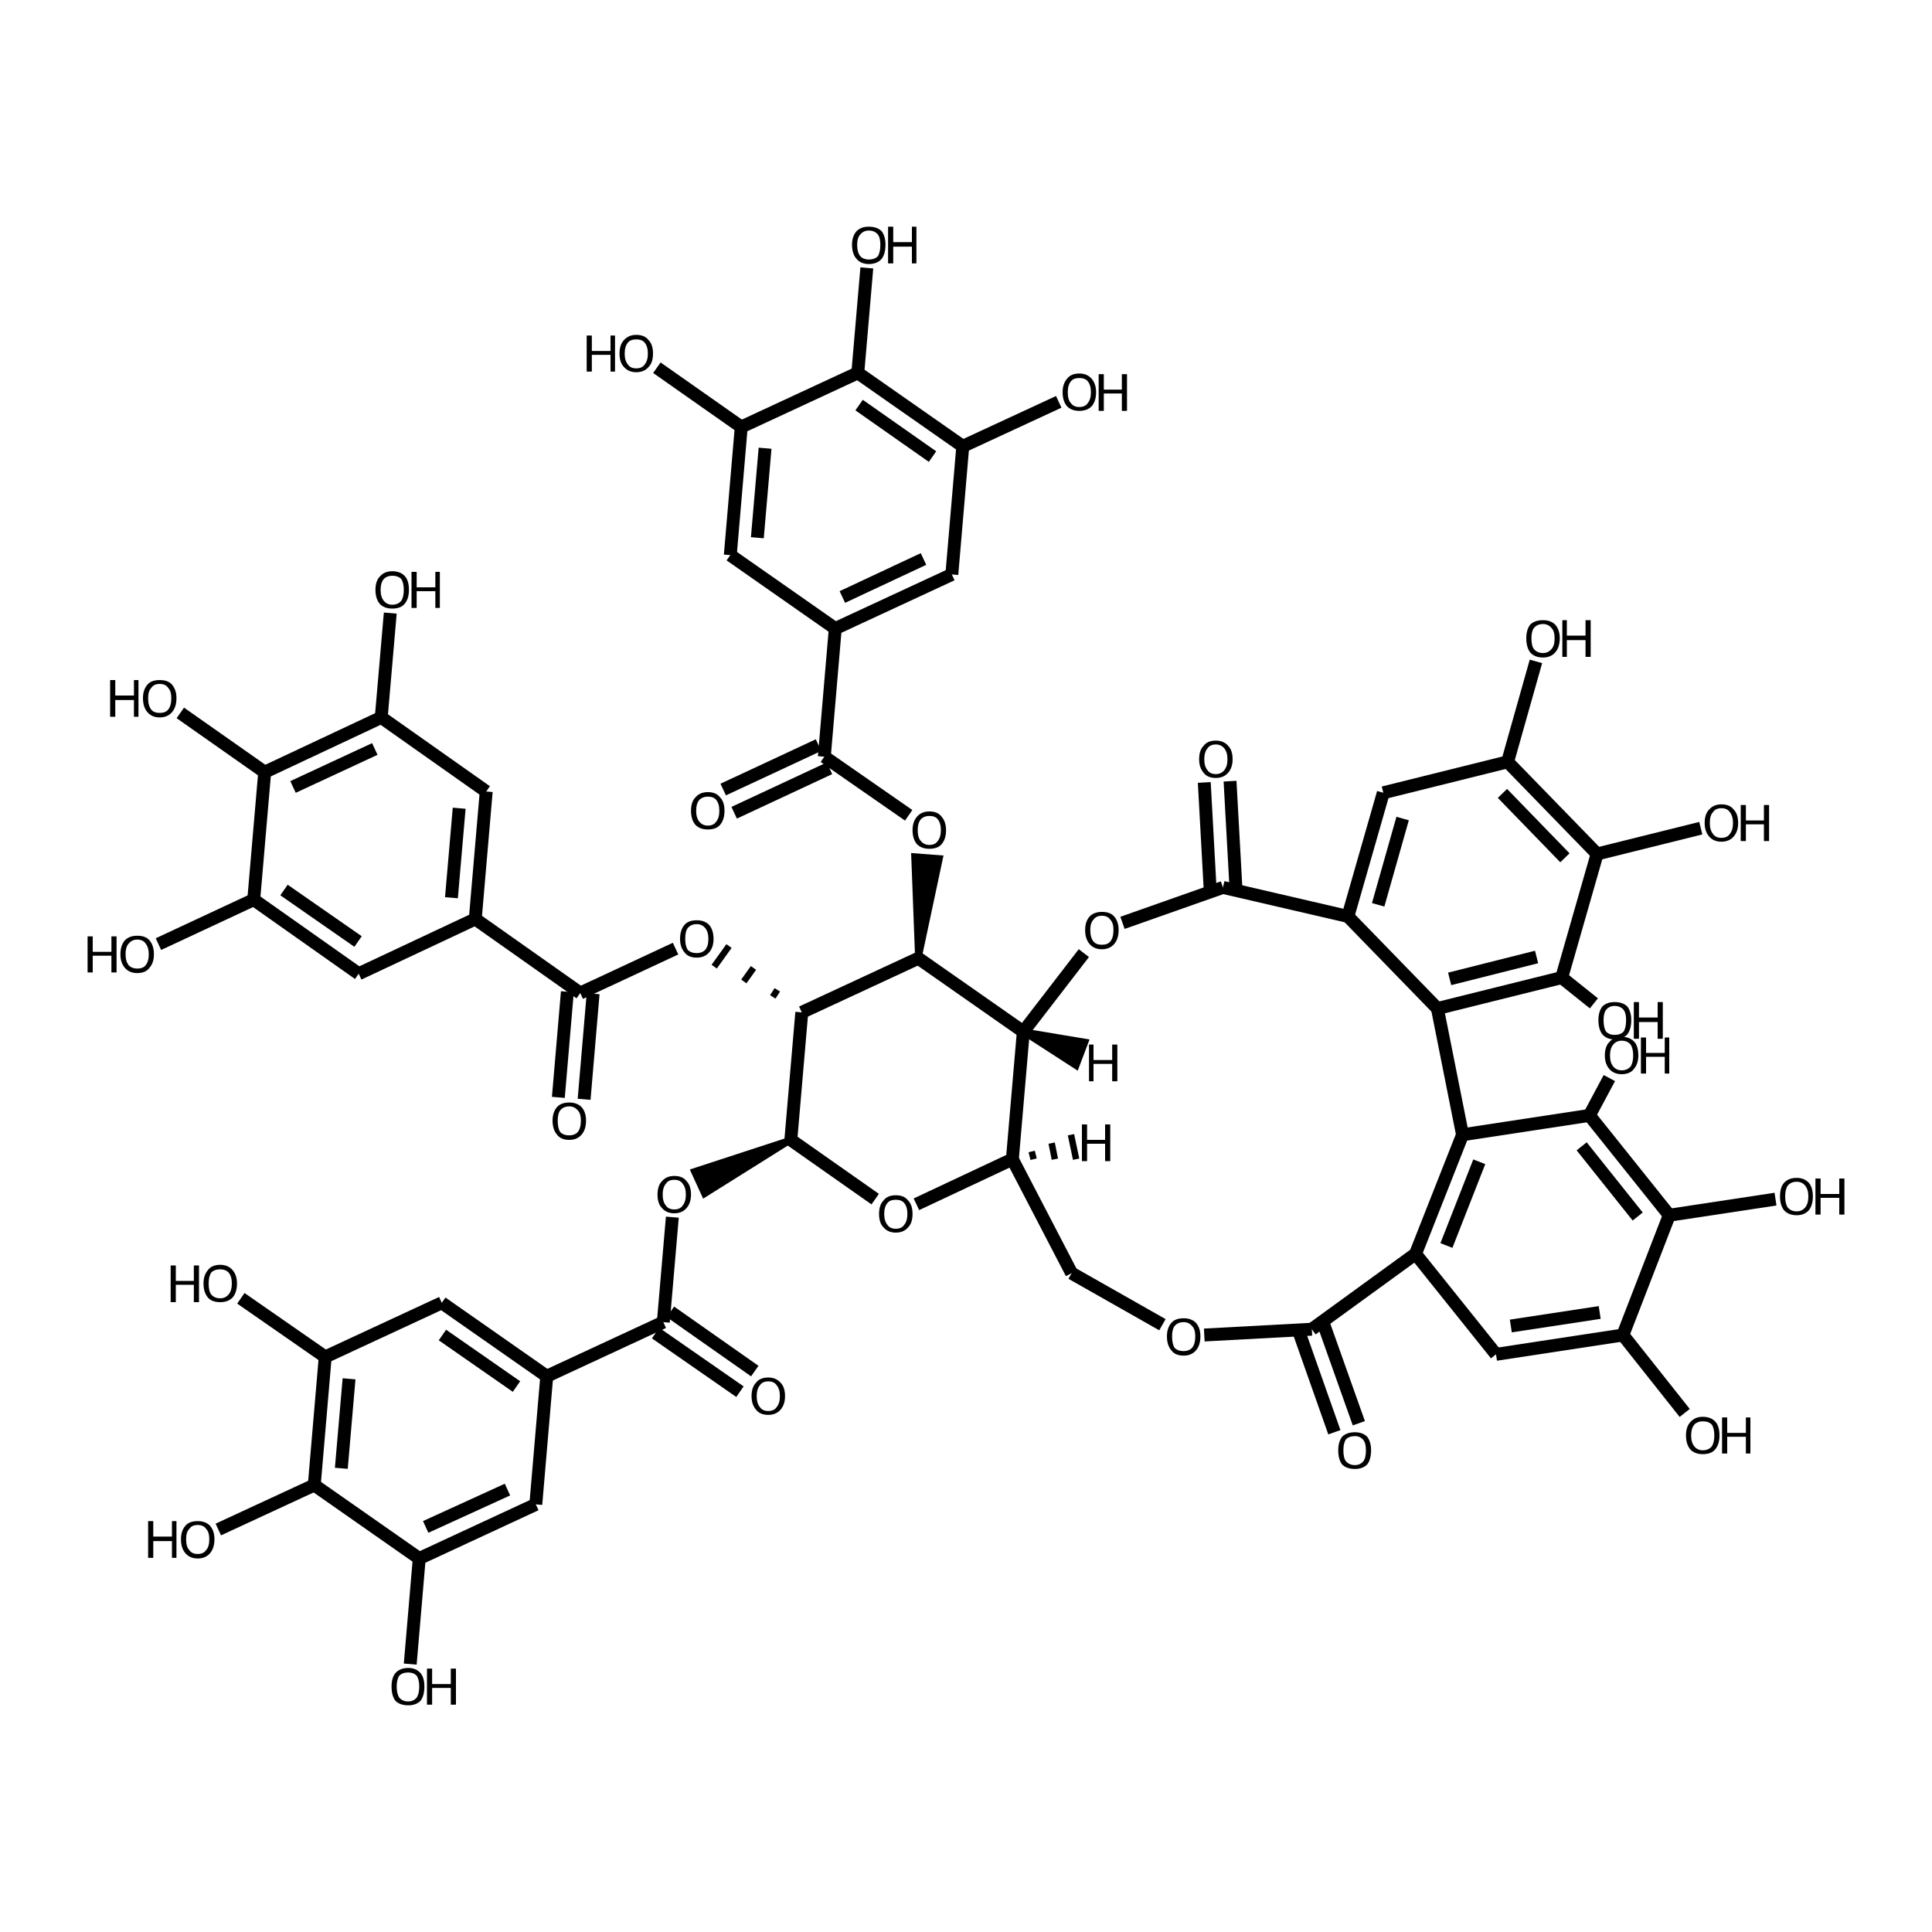 <?xml version='1.0' encoding='iso-8859-1'?>
<svg version='1.1' baseProfile='full'
              xmlns='http://www.w3.org/2000/svg'
                      xmlns:rdkit='http://www.rdkit.org/xml'
                      xmlns:xlink='http://www.w3.org/1999/xlink'
                  xml:space='preserve'
width='300px' height='300px' viewBox='0 0 300 300'>
<!-- END OF HEADER -->
<path class='bond-0 atom-0 atom-1' d='M 112.3,122.6 L 127.1,115.7' style='fill:none;fill-rule:evenodd;stroke:#000000;stroke-width:2.0px;stroke-linecap:butt;stroke-linejoin:miter;stroke-opacity:1' />
<path class='bond-0 atom-0 atom-1' d='M 114.0,126.2 L 128.8,119.3' style='fill:none;fill-rule:evenodd;stroke:#000000;stroke-width:2.0px;stroke-linecap:butt;stroke-linejoin:miter;stroke-opacity:1' />
<path class='bond-1 atom-1 atom-2' d='M 128.0,117.5 L 129.7,97.6' style='fill:none;fill-rule:evenodd;stroke:#000000;stroke-width:2.0px;stroke-linecap:butt;stroke-linejoin:miter;stroke-opacity:1' />
<path class='bond-2 atom-2 atom-3' d='M 129.7,97.6 L 147.8,89.2' style='fill:none;fill-rule:evenodd;stroke:#000000;stroke-width:2.0px;stroke-linecap:butt;stroke-linejoin:miter;stroke-opacity:1' />
<path class='bond-2 atom-2 atom-3' d='M 130.8,92.7 L 143.4,86.8' style='fill:none;fill-rule:evenodd;stroke:#000000;stroke-width:2.0px;stroke-linecap:butt;stroke-linejoin:miter;stroke-opacity:1' />
<path class='bond-3 atom-3 atom-4' d='M 147.8,89.2 L 149.5,69.3' style='fill:none;fill-rule:evenodd;stroke:#000000;stroke-width:2.0px;stroke-linecap:butt;stroke-linejoin:miter;stroke-opacity:1' />
<path class='bond-4 atom-4 atom-5' d='M 149.5,69.3 L 164.4,62.4' style='fill:none;fill-rule:evenodd;stroke:#000000;stroke-width:2.0px;stroke-linecap:butt;stroke-linejoin:miter;stroke-opacity:1' />
<path class='bond-5 atom-4 atom-6' d='M 149.5,69.3 L 133.2,57.9' style='fill:none;fill-rule:evenodd;stroke:#000000;stroke-width:2.0px;stroke-linecap:butt;stroke-linejoin:miter;stroke-opacity:1' />
<path class='bond-5 atom-4 atom-6' d='M 144.8,70.9 L 133.4,62.9' style='fill:none;fill-rule:evenodd;stroke:#000000;stroke-width:2.0px;stroke-linecap:butt;stroke-linejoin:miter;stroke-opacity:1' />
<path class='bond-6 atom-6 atom-7' d='M 133.2,57.9 L 115.1,66.3' style='fill:none;fill-rule:evenodd;stroke:#000000;stroke-width:2.0px;stroke-linecap:butt;stroke-linejoin:miter;stroke-opacity:1' />
<path class='bond-7 atom-7 atom-8' d='M 115.1,66.3 L 113.4,86.2' style='fill:none;fill-rule:evenodd;stroke:#000000;stroke-width:2.0px;stroke-linecap:butt;stroke-linejoin:miter;stroke-opacity:1' />
<path class='bond-7 atom-7 atom-8' d='M 118.8,69.6 L 117.6,83.5' style='fill:none;fill-rule:evenodd;stroke:#000000;stroke-width:2.0px;stroke-linecap:butt;stroke-linejoin:miter;stroke-opacity:1' />
<path class='bond-8 atom-7 atom-9' d='M 115.1,66.3 L 102.0,57.1' style='fill:none;fill-rule:evenodd;stroke:#000000;stroke-width:2.0px;stroke-linecap:butt;stroke-linejoin:miter;stroke-opacity:1' />
<path class='bond-9 atom-6 atom-10' d='M 133.2,57.9 L 134.6,41.6' style='fill:none;fill-rule:evenodd;stroke:#000000;stroke-width:2.0px;stroke-linecap:butt;stroke-linejoin:miter;stroke-opacity:1' />
<path class='bond-10 atom-1 atom-11' d='M 128.0,117.5 L 141.1,126.6' style='fill:none;fill-rule:evenodd;stroke:#000000;stroke-width:2.0px;stroke-linecap:butt;stroke-linejoin:miter;stroke-opacity:1' />
<path class='bond-11 atom-12 atom-11' d='M 142.6,148.8 L 142.0,133.0 L 145.9,133.3 Z' style='fill:#000000;fill-rule:evenodd;fill-opacity:1;stroke:#000000;stroke-width:1.0px;stroke-linecap:butt;stroke-linejoin:miter;stroke-opacity:1;' />
<path class='bond-12 atom-12 atom-13' d='M 142.6,148.8 L 124.5,157.2' style='fill:none;fill-rule:evenodd;stroke:#000000;stroke-width:2.0px;stroke-linecap:butt;stroke-linejoin:miter;stroke-opacity:1' />
<path class='bond-13 atom-13 atom-14' d='M 120.7,153.7 L 120.0,154.8' style='fill:none;fill-rule:evenodd;stroke:#000000;stroke-width:1.0px;stroke-linecap:butt;stroke-linejoin:miter;stroke-opacity:1' />
<path class='bond-13 atom-13 atom-14' d='M 117.0,150.3 L 115.5,152.4' style='fill:none;fill-rule:evenodd;stroke:#000000;stroke-width:1.0px;stroke-linecap:butt;stroke-linejoin:miter;stroke-opacity:1' />
<path class='bond-13 atom-13 atom-14' d='M 113.2,146.9 L 110.9,150.1' style='fill:none;fill-rule:evenodd;stroke:#000000;stroke-width:1.0px;stroke-linecap:butt;stroke-linejoin:miter;stroke-opacity:1' />
<path class='bond-14 atom-14 atom-15' d='M 104.9,147.3 L 90.1,154.2' style='fill:none;fill-rule:evenodd;stroke:#000000;stroke-width:2.0px;stroke-linecap:butt;stroke-linejoin:miter;stroke-opacity:1' />
<path class='bond-15 atom-15 atom-16' d='M 92.1,154.3 L 90.7,170.7' style='fill:none;fill-rule:evenodd;stroke:#000000;stroke-width:2.0px;stroke-linecap:butt;stroke-linejoin:miter;stroke-opacity:1' />
<path class='bond-15 atom-15 atom-16' d='M 88.1,154.0 L 86.7,170.4' style='fill:none;fill-rule:evenodd;stroke:#000000;stroke-width:2.0px;stroke-linecap:butt;stroke-linejoin:miter;stroke-opacity:1' />
<path class='bond-16 atom-15 atom-17' d='M 90.1,154.2 L 73.8,142.7' style='fill:none;fill-rule:evenodd;stroke:#000000;stroke-width:2.0px;stroke-linecap:butt;stroke-linejoin:miter;stroke-opacity:1' />
<path class='bond-17 atom-17 atom-18' d='M 73.8,142.7 L 75.5,122.9' style='fill:none;fill-rule:evenodd;stroke:#000000;stroke-width:2.0px;stroke-linecap:butt;stroke-linejoin:miter;stroke-opacity:1' />
<path class='bond-17 atom-17 atom-18' d='M 70.1,139.4 L 71.3,125.5' style='fill:none;fill-rule:evenodd;stroke:#000000;stroke-width:2.0px;stroke-linecap:butt;stroke-linejoin:miter;stroke-opacity:1' />
<path class='bond-18 atom-18 atom-19' d='M 75.5,122.9 L 59.2,111.4' style='fill:none;fill-rule:evenodd;stroke:#000000;stroke-width:2.0px;stroke-linecap:butt;stroke-linejoin:miter;stroke-opacity:1' />
<path class='bond-19 atom-19 atom-20' d='M 59.2,111.4 L 60.6,95.2' style='fill:none;fill-rule:evenodd;stroke:#000000;stroke-width:2.0px;stroke-linecap:butt;stroke-linejoin:miter;stroke-opacity:1' />
<path class='bond-20 atom-19 atom-21' d='M 59.2,111.4 L 41.1,119.9' style='fill:none;fill-rule:evenodd;stroke:#000000;stroke-width:2.0px;stroke-linecap:butt;stroke-linejoin:miter;stroke-opacity:1' />
<path class='bond-20 atom-19 atom-21' d='M 58.2,116.3 L 45.5,122.2' style='fill:none;fill-rule:evenodd;stroke:#000000;stroke-width:2.0px;stroke-linecap:butt;stroke-linejoin:miter;stroke-opacity:1' />
<path class='bond-21 atom-21 atom-22' d='M 41.1,119.9 L 39.4,139.7' style='fill:none;fill-rule:evenodd;stroke:#000000;stroke-width:2.0px;stroke-linecap:butt;stroke-linejoin:miter;stroke-opacity:1' />
<path class='bond-22 atom-22 atom-23' d='M 39.4,139.7 L 55.7,151.2' style='fill:none;fill-rule:evenodd;stroke:#000000;stroke-width:2.0px;stroke-linecap:butt;stroke-linejoin:miter;stroke-opacity:1' />
<path class='bond-22 atom-22 atom-23' d='M 44.1,138.2 L 55.6,146.2' style='fill:none;fill-rule:evenodd;stroke:#000000;stroke-width:2.0px;stroke-linecap:butt;stroke-linejoin:miter;stroke-opacity:1' />
<path class='bond-23 atom-22 atom-24' d='M 39.4,139.7 L 24.6,146.6' style='fill:none;fill-rule:evenodd;stroke:#000000;stroke-width:2.0px;stroke-linecap:butt;stroke-linejoin:miter;stroke-opacity:1' />
<path class='bond-24 atom-21 atom-25' d='M 41.1,119.9 L 28.0,110.7' style='fill:none;fill-rule:evenodd;stroke:#000000;stroke-width:2.0px;stroke-linecap:butt;stroke-linejoin:miter;stroke-opacity:1' />
<path class='bond-25 atom-13 atom-26' d='M 124.5,157.2 L 122.8,177.0' style='fill:none;fill-rule:evenodd;stroke:#000000;stroke-width:2.0px;stroke-linecap:butt;stroke-linejoin:miter;stroke-opacity:1' />
<path class='bond-26 atom-26 atom-27' d='M 122.8,177.0 L 135.9,186.2' style='fill:none;fill-rule:evenodd;stroke:#000000;stroke-width:2.0px;stroke-linecap:butt;stroke-linejoin:miter;stroke-opacity:1' />
<path class='bond-27 atom-27 atom-28' d='M 142.3,187.0 L 157.2,180.0' style='fill:none;fill-rule:evenodd;stroke:#000000;stroke-width:2.0px;stroke-linecap:butt;stroke-linejoin:miter;stroke-opacity:1' />
<path class='bond-28 atom-28 atom-29' d='M 157.2,180.0 L 158.9,160.2' style='fill:none;fill-rule:evenodd;stroke:#000000;stroke-width:2.0px;stroke-linecap:butt;stroke-linejoin:miter;stroke-opacity:1' />
<path class='bond-29 atom-29 atom-30' d='M 158.9,160.2 L 168.3,148.0' style='fill:none;fill-rule:evenodd;stroke:#000000;stroke-width:2.0px;stroke-linecap:butt;stroke-linejoin:miter;stroke-opacity:1' />
<path class='bond-30 atom-30 atom-31' d='M 174.3,143.3 L 189.9,137.8' style='fill:none;fill-rule:evenodd;stroke:#000000;stroke-width:2.0px;stroke-linecap:butt;stroke-linejoin:miter;stroke-opacity:1' />
<path class='bond-31 atom-31 atom-32' d='M 187.9,137.9 L 187.0,121.5' style='fill:none;fill-rule:evenodd;stroke:#000000;stroke-width:2.0px;stroke-linecap:butt;stroke-linejoin:miter;stroke-opacity:1' />
<path class='bond-31 atom-31 atom-32' d='M 191.9,137.6 L 191.0,121.3' style='fill:none;fill-rule:evenodd;stroke:#000000;stroke-width:2.0px;stroke-linecap:butt;stroke-linejoin:miter;stroke-opacity:1' />
<path class='bond-32 atom-31 atom-33' d='M 189.9,137.8 L 209.3,142.3' style='fill:none;fill-rule:evenodd;stroke:#000000;stroke-width:2.0px;stroke-linecap:butt;stroke-linejoin:miter;stroke-opacity:1' />
<path class='bond-33 atom-33 atom-34' d='M 209.3,142.3 L 214.8,123.1' style='fill:none;fill-rule:evenodd;stroke:#000000;stroke-width:2.0px;stroke-linecap:butt;stroke-linejoin:miter;stroke-opacity:1' />
<path class='bond-33 atom-33 atom-34' d='M 214.0,140.5 L 217.8,127.1' style='fill:none;fill-rule:evenodd;stroke:#000000;stroke-width:2.0px;stroke-linecap:butt;stroke-linejoin:miter;stroke-opacity:1' />
<path class='bond-34 atom-34 atom-35' d='M 214.8,123.1 L 234.1,118.3' style='fill:none;fill-rule:evenodd;stroke:#000000;stroke-width:2.0px;stroke-linecap:butt;stroke-linejoin:miter;stroke-opacity:1' />
<path class='bond-35 atom-35 atom-36' d='M 234.1,118.3 L 238.5,102.7' style='fill:none;fill-rule:evenodd;stroke:#000000;stroke-width:2.0px;stroke-linecap:butt;stroke-linejoin:miter;stroke-opacity:1' />
<path class='bond-36 atom-35 atom-37' d='M 234.1,118.3 L 248.0,132.6' style='fill:none;fill-rule:evenodd;stroke:#000000;stroke-width:2.0px;stroke-linecap:butt;stroke-linejoin:miter;stroke-opacity:1' />
<path class='bond-36 atom-35 atom-37' d='M 233.3,123.2 L 243.0,133.2' style='fill:none;fill-rule:evenodd;stroke:#000000;stroke-width:2.0px;stroke-linecap:butt;stroke-linejoin:miter;stroke-opacity:1' />
<path class='bond-37 atom-37 atom-38' d='M 248.0,132.6 L 242.5,151.8' style='fill:none;fill-rule:evenodd;stroke:#000000;stroke-width:2.0px;stroke-linecap:butt;stroke-linejoin:miter;stroke-opacity:1' />
<path class='bond-38 atom-38 atom-39' d='M 242.5,151.8 L 223.2,156.6' style='fill:none;fill-rule:evenodd;stroke:#000000;stroke-width:2.0px;stroke-linecap:butt;stroke-linejoin:miter;stroke-opacity:1' />
<path class='bond-38 atom-38 atom-39' d='M 238.6,148.6 L 225.1,152.0' style='fill:none;fill-rule:evenodd;stroke:#000000;stroke-width:2.0px;stroke-linecap:butt;stroke-linejoin:miter;stroke-opacity:1' />
<path class='bond-39 atom-39 atom-40' d='M 223.2,156.6 L 227.1,176.2' style='fill:none;fill-rule:evenodd;stroke:#000000;stroke-width:2.0px;stroke-linecap:butt;stroke-linejoin:miter;stroke-opacity:1' />
<path class='bond-40 atom-40 atom-41' d='M 227.1,176.2 L 219.8,194.7' style='fill:none;fill-rule:evenodd;stroke:#000000;stroke-width:2.0px;stroke-linecap:butt;stroke-linejoin:miter;stroke-opacity:1' />
<path class='bond-40 atom-40 atom-41' d='M 229.7,180.4 L 224.6,193.4' style='fill:none;fill-rule:evenodd;stroke:#000000;stroke-width:2.0px;stroke-linecap:butt;stroke-linejoin:miter;stroke-opacity:1' />
<path class='bond-41 atom-41 atom-42' d='M 219.8,194.7 L 203.7,206.4' style='fill:none;fill-rule:evenodd;stroke:#000000;stroke-width:2.0px;stroke-linecap:butt;stroke-linejoin:miter;stroke-opacity:1' />
<path class='bond-42 atom-42 atom-43' d='M 205.6,205.8 L 211.0,221.0' style='fill:none;fill-rule:evenodd;stroke:#000000;stroke-width:2.0px;stroke-linecap:butt;stroke-linejoin:miter;stroke-opacity:1' />
<path class='bond-42 atom-42 atom-43' d='M 201.8,207.1 L 207.2,222.4' style='fill:none;fill-rule:evenodd;stroke:#000000;stroke-width:2.0px;stroke-linecap:butt;stroke-linejoin:miter;stroke-opacity:1' />
<path class='bond-43 atom-42 atom-44' d='M 203.7,206.4 L 187.0,207.3' style='fill:none;fill-rule:evenodd;stroke:#000000;stroke-width:2.0px;stroke-linecap:butt;stroke-linejoin:miter;stroke-opacity:1' />
<path class='bond-44 atom-44 atom-45' d='M 180.5,205.7 L 166.4,197.7' style='fill:none;fill-rule:evenodd;stroke:#000000;stroke-width:2.0px;stroke-linecap:butt;stroke-linejoin:miter;stroke-opacity:1' />
<path class='bond-45 atom-41 atom-46' d='M 219.8,194.7 L 232.3,210.3' style='fill:none;fill-rule:evenodd;stroke:#000000;stroke-width:2.0px;stroke-linecap:butt;stroke-linejoin:miter;stroke-opacity:1' />
<path class='bond-46 atom-46 atom-47' d='M 232.3,210.3 L 252.0,207.3' style='fill:none;fill-rule:evenodd;stroke:#000000;stroke-width:2.0px;stroke-linecap:butt;stroke-linejoin:miter;stroke-opacity:1' />
<path class='bond-46 atom-46 atom-47' d='M 234.6,205.9 L 248.4,203.8' style='fill:none;fill-rule:evenodd;stroke:#000000;stroke-width:2.0px;stroke-linecap:butt;stroke-linejoin:miter;stroke-opacity:1' />
<path class='bond-47 atom-47 atom-48' d='M 252.0,207.3 L 259.2,188.7' style='fill:none;fill-rule:evenodd;stroke:#000000;stroke-width:2.0px;stroke-linecap:butt;stroke-linejoin:miter;stroke-opacity:1' />
<path class='bond-48 atom-48 atom-49' d='M 259.2,188.7 L 246.8,173.2' style='fill:none;fill-rule:evenodd;stroke:#000000;stroke-width:2.0px;stroke-linecap:butt;stroke-linejoin:miter;stroke-opacity:1' />
<path class='bond-48 atom-48 atom-49' d='M 254.3,188.9 L 245.6,178.0' style='fill:none;fill-rule:evenodd;stroke:#000000;stroke-width:2.0px;stroke-linecap:butt;stroke-linejoin:miter;stroke-opacity:1' />
<path class='bond-49 atom-49 atom-50' d='M 246.8,173.2 L 249.9,167.4' style='fill:none;fill-rule:evenodd;stroke:#000000;stroke-width:2.0px;stroke-linecap:butt;stroke-linejoin:miter;stroke-opacity:1' />
<path class='bond-50 atom-48 atom-51' d='M 259.2,188.7 L 275.7,186.2' style='fill:none;fill-rule:evenodd;stroke:#000000;stroke-width:2.0px;stroke-linecap:butt;stroke-linejoin:miter;stroke-opacity:1' />
<path class='bond-51 atom-47 atom-52' d='M 252.0,207.3 L 261.6,219.4' style='fill:none;fill-rule:evenodd;stroke:#000000;stroke-width:2.0px;stroke-linecap:butt;stroke-linejoin:miter;stroke-opacity:1' />
<path class='bond-52 atom-38 atom-53' d='M 242.5,151.8 L 247.5,155.8' style='fill:none;fill-rule:evenodd;stroke:#000000;stroke-width:2.0px;stroke-linecap:butt;stroke-linejoin:miter;stroke-opacity:1' />
<path class='bond-53 atom-37 atom-54' d='M 248.0,132.6 L 264.1,128.6' style='fill:none;fill-rule:evenodd;stroke:#000000;stroke-width:2.0px;stroke-linecap:butt;stroke-linejoin:miter;stroke-opacity:1' />
<path class='bond-54 atom-26 atom-55' d='M 122.8,177.0 L 109.4,185.4 L 107.8,181.9 Z' style='fill:#000000;fill-rule:evenodd;fill-opacity:1;stroke:#000000;stroke-width:1.0px;stroke-linecap:butt;stroke-linejoin:miter;stroke-opacity:1;' />
<path class='bond-55 atom-55 atom-56' d='M 104.4,189.0 L 103.0,205.3' style='fill:none;fill-rule:evenodd;stroke:#000000;stroke-width:2.0px;stroke-linecap:butt;stroke-linejoin:miter;stroke-opacity:1' />
<path class='bond-56 atom-56 atom-57' d='M 104.1,203.7 L 117.2,212.9' style='fill:none;fill-rule:evenodd;stroke:#000000;stroke-width:2.0px;stroke-linecap:butt;stroke-linejoin:miter;stroke-opacity:1' />
<path class='bond-56 atom-56 atom-57' d='M 101.8,207.0 L 114.9,216.1' style='fill:none;fill-rule:evenodd;stroke:#000000;stroke-width:2.0px;stroke-linecap:butt;stroke-linejoin:miter;stroke-opacity:1' />
<path class='bond-57 atom-56 atom-58' d='M 103.0,205.3 L 84.9,213.7' style='fill:none;fill-rule:evenodd;stroke:#000000;stroke-width:2.0px;stroke-linecap:butt;stroke-linejoin:miter;stroke-opacity:1' />
<path class='bond-58 atom-58 atom-59' d='M 84.9,213.7 L 68.6,202.3' style='fill:none;fill-rule:evenodd;stroke:#000000;stroke-width:2.0px;stroke-linecap:butt;stroke-linejoin:miter;stroke-opacity:1' />
<path class='bond-58 atom-58 atom-59' d='M 80.2,215.3 L 68.7,207.3' style='fill:none;fill-rule:evenodd;stroke:#000000;stroke-width:2.0px;stroke-linecap:butt;stroke-linejoin:miter;stroke-opacity:1' />
<path class='bond-59 atom-59 atom-60' d='M 68.6,202.3 L 50.5,210.7' style='fill:none;fill-rule:evenodd;stroke:#000000;stroke-width:2.0px;stroke-linecap:butt;stroke-linejoin:miter;stroke-opacity:1' />
<path class='bond-60 atom-60 atom-61' d='M 50.5,210.7 L 37.4,201.6' style='fill:none;fill-rule:evenodd;stroke:#000000;stroke-width:2.0px;stroke-linecap:butt;stroke-linejoin:miter;stroke-opacity:1' />
<path class='bond-61 atom-60 atom-62' d='M 50.5,210.7 L 48.8,230.6' style='fill:none;fill-rule:evenodd;stroke:#000000;stroke-width:2.0px;stroke-linecap:butt;stroke-linejoin:miter;stroke-opacity:1' />
<path class='bond-61 atom-60 atom-62' d='M 54.2,214.1 L 53.0,228.0' style='fill:none;fill-rule:evenodd;stroke:#000000;stroke-width:2.0px;stroke-linecap:butt;stroke-linejoin:miter;stroke-opacity:1' />
<path class='bond-62 atom-62 atom-63' d='M 48.8,230.6 L 65.1,242.0' style='fill:none;fill-rule:evenodd;stroke:#000000;stroke-width:2.0px;stroke-linecap:butt;stroke-linejoin:miter;stroke-opacity:1' />
<path class='bond-63 atom-63 atom-64' d='M 65.1,242.0 L 83.2,233.6' style='fill:none;fill-rule:evenodd;stroke:#000000;stroke-width:2.0px;stroke-linecap:butt;stroke-linejoin:miter;stroke-opacity:1' />
<path class='bond-63 atom-63 atom-64' d='M 66.1,237.1 L 78.8,231.3' style='fill:none;fill-rule:evenodd;stroke:#000000;stroke-width:2.0px;stroke-linecap:butt;stroke-linejoin:miter;stroke-opacity:1' />
<path class='bond-64 atom-63 atom-65' d='M 65.1,242.0 L 63.7,258.4' style='fill:none;fill-rule:evenodd;stroke:#000000;stroke-width:2.0px;stroke-linecap:butt;stroke-linejoin:miter;stroke-opacity:1' />
<path class='bond-65 atom-62 atom-66' d='M 48.8,230.6 L 33.9,237.5' style='fill:none;fill-rule:evenodd;stroke:#000000;stroke-width:2.0px;stroke-linecap:butt;stroke-linejoin:miter;stroke-opacity:1' />
<path class='bond-66 atom-8 atom-2' d='M 113.4,86.2 L 129.7,97.6' style='fill:none;fill-rule:evenodd;stroke:#000000;stroke-width:2.0px;stroke-linecap:butt;stroke-linejoin:miter;stroke-opacity:1' />
<path class='bond-67 atom-29 atom-12' d='M 158.9,160.2 L 142.6,148.8' style='fill:none;fill-rule:evenodd;stroke:#000000;stroke-width:2.0px;stroke-linecap:butt;stroke-linejoin:miter;stroke-opacity:1' />
<path class='bond-68 atom-39 atom-33' d='M 223.2,156.6 L 209.3,142.3' style='fill:none;fill-rule:evenodd;stroke:#000000;stroke-width:2.0px;stroke-linecap:butt;stroke-linejoin:miter;stroke-opacity:1' />
<path class='bond-69 atom-49 atom-40' d='M 246.8,173.2 L 227.1,176.2' style='fill:none;fill-rule:evenodd;stroke:#000000;stroke-width:2.0px;stroke-linecap:butt;stroke-linejoin:miter;stroke-opacity:1' />
<path class='bond-70 atom-64 atom-58' d='M 83.2,233.6 L 84.9,213.7' style='fill:none;fill-rule:evenodd;stroke:#000000;stroke-width:2.0px;stroke-linecap:butt;stroke-linejoin:miter;stroke-opacity:1' />
<path class='bond-71 atom-23 atom-17' d='M 55.7,151.2 L 73.8,142.7' style='fill:none;fill-rule:evenodd;stroke:#000000;stroke-width:2.0px;stroke-linecap:butt;stroke-linejoin:miter;stroke-opacity:1' />
<path class='bond-72 atom-45 atom-28' d='M 166.4,197.7 L 157.2,180.0' style='fill:none;fill-rule:evenodd;stroke:#000000;stroke-width:2.0px;stroke-linecap:butt;stroke-linejoin:miter;stroke-opacity:1' />
<path class='bond-73 atom-28 atom-67' d='M 160.5,180.0 L 160.2,178.8' style='fill:none;fill-rule:evenodd;stroke:#000000;stroke-width:1.0px;stroke-linecap:butt;stroke-linejoin:miter;stroke-opacity:1' />
<path class='bond-73 atom-28 atom-67' d='M 163.8,180.0 L 163.3,177.5' style='fill:none;fill-rule:evenodd;stroke:#000000;stroke-width:1.0px;stroke-linecap:butt;stroke-linejoin:miter;stroke-opacity:1' />
<path class='bond-73 atom-28 atom-67' d='M 167.1,180.0 L 166.3,176.2' style='fill:none;fill-rule:evenodd;stroke:#000000;stroke-width:1.0px;stroke-linecap:butt;stroke-linejoin:miter;stroke-opacity:1' />
<path class='bond-74 atom-29 atom-68' d='M 158.9,160.2 L 168.5,161.8 L 167.1,165.5 Z' style='fill:#000000;fill-rule:evenodd;fill-opacity:1;stroke:#000000;stroke-width:1.0px;stroke-linecap:butt;stroke-linejoin:miter;stroke-opacity:1;' />
<path class='atom-0' d='M 107.3 125.9
Q 107.3 124.5, 108.0 123.8
Q 108.7 123.0, 109.9 123.0
Q 111.2 123.0, 111.8 123.8
Q 112.5 124.5, 112.5 125.9
Q 112.5 127.3, 111.8 128.1
Q 111.2 128.8, 109.9 128.8
Q 108.7 128.8, 108.0 128.1
Q 107.3 127.3, 107.3 125.9
M 109.9 128.2
Q 110.8 128.2, 111.2 127.6
Q 111.7 127.0, 111.7 125.9
Q 111.7 124.8, 111.2 124.2
Q 110.8 123.7, 109.9 123.7
Q 109.1 123.7, 108.6 124.2
Q 108.1 124.8, 108.1 125.9
Q 108.1 127.0, 108.6 127.6
Q 109.1 128.2, 109.9 128.2
' fill='#000000'/>
<path class='atom-5' d='M 165.0 60.9
Q 165.0 59.6, 165.7 58.8
Q 166.3 58.0, 167.6 58.0
Q 168.8 58.0, 169.5 58.8
Q 170.2 59.6, 170.2 60.9
Q 170.2 62.3, 169.5 63.1
Q 168.8 63.8, 167.6 63.8
Q 166.4 63.8, 165.7 63.1
Q 165.0 62.3, 165.0 60.9
M 167.6 63.2
Q 168.5 63.2, 168.9 62.6
Q 169.4 62.0, 169.4 60.9
Q 169.4 59.8, 168.9 59.2
Q 168.5 58.7, 167.6 58.7
Q 166.7 58.7, 166.3 59.2
Q 165.8 59.8, 165.8 60.9
Q 165.8 62.1, 166.3 62.6
Q 166.7 63.2, 167.6 63.2
' fill='#000000'/>
<path class='atom-5' d='M 170.6 58.1
L 171.4 58.1
L 171.4 60.5
L 174.2 60.5
L 174.2 58.1
L 175.0 58.1
L 175.0 63.8
L 174.2 63.8
L 174.2 61.1
L 171.4 61.1
L 171.4 63.8
L 170.6 63.8
L 170.6 58.1
' fill='#000000'/>
<path class='atom-9' d='M 91.1 52.1
L 91.9 52.1
L 91.9 54.5
L 94.8 54.5
L 94.8 52.1
L 95.5 52.1
L 95.5 57.7
L 94.8 57.7
L 94.8 55.1
L 91.9 55.1
L 91.9 57.7
L 91.1 57.7
L 91.1 52.1
' fill='#000000'/>
<path class='atom-9' d='M 96.2 54.9
Q 96.2 53.5, 96.9 52.8
Q 97.6 52.0, 98.8 52.0
Q 100.1 52.0, 100.7 52.8
Q 101.4 53.5, 101.4 54.9
Q 101.4 56.3, 100.7 57.0
Q 100.0 57.8, 98.8 57.8
Q 97.6 57.8, 96.9 57.0
Q 96.2 56.3, 96.2 54.9
M 98.8 57.2
Q 99.7 57.2, 100.1 56.6
Q 100.6 56.0, 100.6 54.9
Q 100.6 53.8, 100.1 53.2
Q 99.7 52.7, 98.8 52.7
Q 97.9 52.7, 97.5 53.2
Q 97.0 53.8, 97.0 54.9
Q 97.0 56.0, 97.5 56.6
Q 97.9 57.2, 98.8 57.2
' fill='#000000'/>
<path class='atom-10' d='M 132.3 38.0
Q 132.3 36.7, 133.0 35.9
Q 133.7 35.2, 134.9 35.2
Q 136.2 35.2, 136.9 35.9
Q 137.5 36.7, 137.5 38.0
Q 137.5 39.4, 136.9 40.2
Q 136.2 41.0, 134.9 41.0
Q 133.7 41.0, 133.0 40.2
Q 132.3 39.4, 132.3 38.0
M 134.9 40.3
Q 135.8 40.3, 136.3 39.8
Q 136.7 39.2, 136.7 38.0
Q 136.7 36.9, 136.3 36.4
Q 135.8 35.8, 134.9 35.8
Q 134.1 35.8, 133.6 36.4
Q 133.1 36.9, 133.1 38.0
Q 133.1 39.2, 133.6 39.8
Q 134.1 40.3, 134.9 40.3
' fill='#000000'/>
<path class='atom-10' d='M 137.9 35.2
L 138.7 35.2
L 138.7 37.6
L 141.6 37.6
L 141.6 35.2
L 142.3 35.2
L 142.3 40.9
L 141.6 40.9
L 141.6 38.3
L 138.7 38.3
L 138.7 40.9
L 137.9 40.9
L 137.9 35.2
' fill='#000000'/>
<path class='atom-11' d='M 141.7 128.9
Q 141.7 127.6, 142.4 126.8
Q 143.1 126.0, 144.3 126.0
Q 145.6 126.0, 146.2 126.8
Q 146.9 127.6, 146.9 128.9
Q 146.9 130.3, 146.2 131.1
Q 145.6 131.8, 144.3 131.8
Q 143.1 131.8, 142.4 131.1
Q 141.7 130.3, 141.7 128.9
M 144.3 131.2
Q 145.2 131.2, 145.6 130.6
Q 146.1 130.0, 146.1 128.9
Q 146.1 127.8, 145.6 127.2
Q 145.2 126.7, 144.3 126.7
Q 143.5 126.7, 143.0 127.2
Q 142.5 127.8, 142.5 128.9
Q 142.5 130.1, 143.0 130.6
Q 143.5 131.2, 144.3 131.2
' fill='#000000'/>
<path class='atom-14' d='M 105.6 145.8
Q 105.6 144.4, 106.3 143.6
Q 106.9 142.9, 108.2 142.9
Q 109.4 142.9, 110.1 143.6
Q 110.8 144.4, 110.8 145.8
Q 110.8 147.1, 110.1 147.9
Q 109.4 148.7, 108.2 148.7
Q 106.9 148.7, 106.3 147.9
Q 105.6 147.1, 105.6 145.8
M 108.2 148.0
Q 109.0 148.0, 109.5 147.5
Q 110.0 146.9, 110.0 145.8
Q 110.0 144.7, 109.5 144.1
Q 109.0 143.5, 108.2 143.5
Q 107.3 143.5, 106.8 144.1
Q 106.4 144.6, 106.4 145.8
Q 106.4 146.9, 106.8 147.5
Q 107.3 148.0, 108.2 148.0
' fill='#000000'/>
<path class='atom-16' d='M 85.8 174.0
Q 85.8 172.7, 86.5 171.9
Q 87.1 171.2, 88.4 171.2
Q 89.6 171.2, 90.3 171.9
Q 91.0 172.7, 91.0 174.0
Q 91.0 175.4, 90.3 176.2
Q 89.6 177.0, 88.4 177.0
Q 87.1 177.0, 86.5 176.2
Q 85.8 175.4, 85.8 174.0
M 88.4 176.3
Q 89.2 176.3, 89.7 175.8
Q 90.2 175.2, 90.2 174.0
Q 90.2 172.9, 89.7 172.4
Q 89.2 171.8, 88.4 171.8
Q 87.5 171.8, 87.0 172.4
Q 86.6 172.9, 86.6 174.0
Q 86.6 175.2, 87.0 175.8
Q 87.5 176.3, 88.4 176.3
' fill='#000000'/>
<path class='atom-20' d='M 58.3 91.6
Q 58.3 90.2, 59.0 89.5
Q 59.7 88.7, 60.9 88.7
Q 62.2 88.7, 62.9 89.5
Q 63.5 90.2, 63.5 91.6
Q 63.5 93.0, 62.8 93.8
Q 62.2 94.5, 60.9 94.5
Q 59.7 94.5, 59.0 93.8
Q 58.3 93.0, 58.3 91.6
M 60.9 93.9
Q 61.8 93.9, 62.3 93.3
Q 62.7 92.7, 62.7 91.6
Q 62.7 90.5, 62.3 89.9
Q 61.8 89.4, 60.9 89.4
Q 60.1 89.4, 59.6 89.9
Q 59.1 90.5, 59.1 91.6
Q 59.1 92.7, 59.6 93.3
Q 60.1 93.9, 60.9 93.9
' fill='#000000'/>
<path class='atom-20' d='M 63.9 88.8
L 64.7 88.8
L 64.7 91.2
L 67.6 91.2
L 67.6 88.8
L 68.3 88.8
L 68.3 94.4
L 67.6 94.4
L 67.6 91.8
L 64.7 91.8
L 64.7 94.4
L 63.9 94.4
L 63.9 88.8
' fill='#000000'/>
<path class='atom-24' d='M 13.6 145.4
L 14.4 145.4
L 14.4 147.8
L 17.3 147.8
L 17.3 145.4
L 18.1 145.4
L 18.1 151.0
L 17.3 151.0
L 17.3 148.4
L 14.4 148.4
L 14.4 151.0
L 13.6 151.0
L 13.6 145.4
' fill='#000000'/>
<path class='atom-24' d='M 18.7 148.2
Q 18.7 146.8, 19.4 146.0
Q 20.1 145.3, 21.3 145.3
Q 22.6 145.3, 23.2 146.0
Q 23.9 146.8, 23.9 148.2
Q 23.9 149.5, 23.2 150.3
Q 22.6 151.1, 21.3 151.1
Q 20.1 151.1, 19.4 150.3
Q 18.7 149.5, 18.7 148.2
M 21.3 150.4
Q 22.2 150.4, 22.6 149.9
Q 23.1 149.3, 23.1 148.2
Q 23.1 147.1, 22.6 146.5
Q 22.2 145.9, 21.3 145.9
Q 20.5 145.9, 20.0 146.5
Q 19.5 147.0, 19.5 148.2
Q 19.5 149.3, 20.0 149.9
Q 20.5 150.4, 21.3 150.4
' fill='#000000'/>
<path class='atom-25' d='M 17.1 105.6
L 17.9 105.6
L 17.9 108.0
L 20.8 108.0
L 20.8 105.6
L 21.5 105.6
L 21.5 111.3
L 20.8 111.3
L 20.8 108.7
L 17.9 108.7
L 17.9 111.3
L 17.1 111.3
L 17.1 105.6
' fill='#000000'/>
<path class='atom-25' d='M 22.2 108.4
Q 22.2 107.1, 22.9 106.3
Q 23.5 105.6, 24.8 105.6
Q 26.1 105.6, 26.7 106.3
Q 27.4 107.1, 27.4 108.4
Q 27.4 109.8, 26.7 110.6
Q 26.0 111.4, 24.8 111.4
Q 23.6 111.4, 22.9 110.6
Q 22.2 109.8, 22.2 108.4
M 24.8 110.7
Q 25.7 110.7, 26.1 110.2
Q 26.6 109.6, 26.6 108.4
Q 26.6 107.3, 26.1 106.8
Q 25.7 106.2, 24.8 106.2
Q 23.9 106.2, 23.5 106.8
Q 23.0 107.3, 23.0 108.4
Q 23.0 109.6, 23.5 110.2
Q 23.9 110.7, 24.8 110.7
' fill='#000000'/>
<path class='atom-27' d='M 136.5 188.5
Q 136.5 187.1, 137.2 186.4
Q 137.8 185.6, 139.1 185.6
Q 140.4 185.6, 141.0 186.4
Q 141.7 187.1, 141.7 188.5
Q 141.7 189.9, 141.0 190.6
Q 140.3 191.4, 139.1 191.4
Q 137.9 191.4, 137.2 190.6
Q 136.5 189.9, 136.5 188.5
M 139.1 190.8
Q 140.0 190.8, 140.4 190.2
Q 140.9 189.6, 140.9 188.5
Q 140.9 187.4, 140.4 186.8
Q 140.0 186.3, 139.1 186.3
Q 138.2 186.3, 137.8 186.8
Q 137.3 187.4, 137.3 188.5
Q 137.3 189.6, 137.8 190.2
Q 138.2 190.8, 139.1 190.8
' fill='#000000'/>
<path class='atom-30' d='M 168.5 144.4
Q 168.5 143.1, 169.2 142.3
Q 169.9 141.6, 171.1 141.6
Q 172.4 141.6, 173.0 142.3
Q 173.7 143.1, 173.7 144.4
Q 173.7 145.8, 173.0 146.6
Q 172.3 147.4, 171.1 147.4
Q 169.9 147.4, 169.2 146.6
Q 168.5 145.8, 168.5 144.4
M 171.1 146.7
Q 172.0 146.7, 172.4 146.2
Q 172.9 145.6, 172.9 144.4
Q 172.9 143.3, 172.4 142.8
Q 172.0 142.2, 171.1 142.2
Q 170.2 142.2, 169.8 142.8
Q 169.3 143.3, 169.3 144.4
Q 169.3 145.6, 169.8 146.2
Q 170.2 146.7, 171.1 146.7
' fill='#000000'/>
<path class='atom-32' d='M 186.2 117.9
Q 186.2 116.5, 186.9 115.8
Q 187.5 115.0, 188.8 115.0
Q 190.0 115.0, 190.7 115.8
Q 191.4 116.5, 191.4 117.9
Q 191.4 119.2, 190.7 120.0
Q 190.0 120.8, 188.8 120.8
Q 187.5 120.8, 186.9 120.0
Q 186.2 119.2, 186.2 117.9
M 188.8 120.2
Q 189.6 120.2, 190.1 119.6
Q 190.6 119.0, 190.6 117.9
Q 190.6 116.8, 190.1 116.2
Q 189.6 115.6, 188.8 115.6
Q 187.9 115.6, 187.5 116.2
Q 187.0 116.8, 187.0 117.9
Q 187.0 119.0, 187.5 119.6
Q 187.9 120.2, 188.8 120.2
' fill='#000000'/>
<path class='atom-36' d='M 237.0 99.1
Q 237.0 97.8, 237.6 97.0
Q 238.3 96.3, 239.6 96.3
Q 240.8 96.3, 241.5 97.0
Q 242.2 97.8, 242.2 99.1
Q 242.2 100.5, 241.5 101.3
Q 240.8 102.1, 239.6 102.1
Q 238.3 102.1, 237.6 101.3
Q 237.0 100.5, 237.0 99.1
M 239.6 101.4
Q 240.4 101.4, 240.9 100.8
Q 241.4 100.3, 241.4 99.1
Q 241.4 98.0, 240.9 97.5
Q 240.4 96.9, 239.6 96.9
Q 238.7 96.9, 238.2 97.5
Q 237.8 98.0, 237.8 99.1
Q 237.8 100.3, 238.2 100.8
Q 238.7 101.4, 239.6 101.4
' fill='#000000'/>
<path class='atom-36' d='M 242.6 96.3
L 243.3 96.3
L 243.3 98.7
L 246.2 98.7
L 246.2 96.3
L 247.0 96.3
L 247.0 102.0
L 246.2 102.0
L 246.2 99.4
L 243.3 99.4
L 243.3 102.0
L 242.6 102.0
L 242.6 96.3
' fill='#000000'/>
<path class='atom-43' d='M 207.8 225.2
Q 207.8 223.9, 208.4 223.1
Q 209.1 222.4, 210.4 222.4
Q 211.6 222.4, 212.3 223.1
Q 212.9 223.9, 212.9 225.2
Q 212.9 226.6, 212.3 227.4
Q 211.6 228.1, 210.4 228.1
Q 209.1 228.1, 208.4 227.4
Q 207.8 226.6, 207.8 225.2
M 210.4 227.5
Q 211.2 227.5, 211.7 226.9
Q 212.1 226.4, 212.1 225.2
Q 212.1 224.1, 211.7 223.6
Q 211.2 223.0, 210.4 223.0
Q 209.5 223.0, 209.0 223.5
Q 208.6 224.1, 208.6 225.2
Q 208.6 226.4, 209.0 226.9
Q 209.5 227.5, 210.4 227.5
' fill='#000000'/>
<path class='atom-44' d='M 181.2 207.5
Q 181.2 206.2, 181.9 205.4
Q 182.5 204.7, 183.8 204.7
Q 185.0 204.7, 185.7 205.4
Q 186.4 206.2, 186.4 207.5
Q 186.4 208.9, 185.7 209.7
Q 185.0 210.5, 183.8 210.5
Q 182.5 210.5, 181.9 209.7
Q 181.2 208.9, 181.2 207.5
M 183.8 209.8
Q 184.6 209.8, 185.1 209.3
Q 185.6 208.7, 185.6 207.5
Q 185.6 206.4, 185.1 205.9
Q 184.6 205.3, 183.8 205.3
Q 182.9 205.3, 182.4 205.9
Q 182.0 206.4, 182.0 207.5
Q 182.0 208.7, 182.4 209.3
Q 182.9 209.8, 183.8 209.8
' fill='#000000'/>
<path class='atom-50' d='M 249.2 163.9
Q 249.2 162.5, 249.9 161.8
Q 250.6 161.0, 251.8 161.0
Q 253.1 161.0, 253.8 161.8
Q 254.4 162.5, 254.4 163.9
Q 254.4 165.2, 253.7 166.0
Q 253.1 166.8, 251.8 166.8
Q 250.6 166.8, 249.9 166.0
Q 249.2 165.2, 249.2 163.9
M 251.8 166.2
Q 252.7 166.2, 253.2 165.6
Q 253.6 165.0, 253.6 163.9
Q 253.6 162.8, 253.2 162.2
Q 252.7 161.6, 251.8 161.6
Q 251.0 161.6, 250.5 162.2
Q 250.0 162.8, 250.0 163.9
Q 250.0 165.0, 250.5 165.6
Q 251.0 166.2, 251.8 166.2
' fill='#000000'/>
<path class='atom-50' d='M 254.8 161.1
L 255.6 161.1
L 255.6 163.5
L 258.5 163.5
L 258.5 161.1
L 259.2 161.1
L 259.2 166.7
L 258.5 166.7
L 258.5 164.1
L 255.6 164.1
L 255.6 166.7
L 254.8 166.7
L 254.8 161.1
' fill='#000000'/>
<path class='atom-51' d='M 276.4 185.8
Q 276.4 184.4, 277.0 183.7
Q 277.7 182.9, 279.0 182.9
Q 280.2 182.9, 280.9 183.7
Q 281.5 184.4, 281.5 185.8
Q 281.5 187.1, 280.9 187.9
Q 280.2 188.7, 279.0 188.7
Q 277.7 188.7, 277.0 187.9
Q 276.4 187.1, 276.4 185.8
M 279.0 188.1
Q 279.8 188.1, 280.3 187.5
Q 280.8 186.9, 280.8 185.8
Q 280.8 184.7, 280.3 184.1
Q 279.8 183.5, 279.0 183.5
Q 278.1 183.5, 277.6 184.1
Q 277.2 184.7, 277.2 185.8
Q 277.2 186.9, 277.6 187.5
Q 278.1 188.1, 279.0 188.1
' fill='#000000'/>
<path class='atom-51' d='M 281.9 183.0
L 282.7 183.0
L 282.7 185.4
L 285.6 185.4
L 285.6 183.0
L 286.4 183.0
L 286.4 188.6
L 285.6 188.6
L 285.6 186.0
L 282.7 186.0
L 282.7 188.6
L 281.9 188.6
L 281.9 183.0
' fill='#000000'/>
<path class='atom-52' d='M 261.8 222.9
Q 261.8 221.5, 262.5 220.8
Q 263.2 220.0, 264.4 220.0
Q 265.7 220.0, 266.4 220.8
Q 267.0 221.5, 267.0 222.9
Q 267.0 224.3, 266.3 225.1
Q 265.7 225.8, 264.4 225.8
Q 263.2 225.8, 262.5 225.1
Q 261.8 224.3, 261.8 222.9
M 264.4 225.2
Q 265.3 225.2, 265.8 224.6
Q 266.2 224.0, 266.2 222.9
Q 266.2 221.8, 265.8 221.2
Q 265.3 220.7, 264.4 220.7
Q 263.6 220.7, 263.1 221.2
Q 262.6 221.8, 262.6 222.9
Q 262.6 224.0, 263.1 224.6
Q 263.6 225.2, 264.4 225.2
' fill='#000000'/>
<path class='atom-52' d='M 267.4 220.1
L 268.2 220.1
L 268.2 222.5
L 271.1 222.5
L 271.1 220.1
L 271.8 220.1
L 271.8 225.7
L 271.1 225.7
L 271.1 223.1
L 268.2 223.1
L 268.2 225.7
L 267.4 225.7
L 267.4 220.1
' fill='#000000'/>
<path class='atom-53' d='M 248.2 158.4
Q 248.2 157.1, 248.8 156.3
Q 249.5 155.6, 250.7 155.6
Q 252.0 155.6, 252.7 156.3
Q 253.3 157.1, 253.3 158.4
Q 253.3 159.8, 252.7 160.6
Q 252.0 161.4, 250.7 161.4
Q 249.5 161.4, 248.8 160.6
Q 248.2 159.8, 248.2 158.4
M 250.7 160.7
Q 251.6 160.7, 252.1 160.2
Q 252.5 159.6, 252.5 158.4
Q 252.5 157.3, 252.1 156.8
Q 251.6 156.2, 250.7 156.2
Q 249.9 156.2, 249.4 156.8
Q 249.0 157.3, 249.0 158.4
Q 249.0 159.6, 249.4 160.2
Q 249.9 160.7, 250.7 160.7
' fill='#000000'/>
<path class='atom-53' d='M 253.7 155.6
L 254.5 155.6
L 254.5 158.0
L 257.4 158.0
L 257.4 155.6
L 258.2 155.6
L 258.2 161.3
L 257.4 161.3
L 257.4 158.7
L 254.5 158.7
L 254.5 161.3
L 253.7 161.3
L 253.7 155.6
' fill='#000000'/>
<path class='atom-54' d='M 264.7 127.8
Q 264.7 126.4, 265.4 125.7
Q 266.1 124.9, 267.3 124.9
Q 268.6 124.9, 269.2 125.7
Q 269.9 126.4, 269.9 127.8
Q 269.9 129.1, 269.2 129.9
Q 268.5 130.7, 267.3 130.7
Q 266.1 130.7, 265.4 129.9
Q 264.7 129.1, 264.7 127.8
M 267.3 130.1
Q 268.2 130.1, 268.6 129.5
Q 269.1 128.9, 269.1 127.8
Q 269.1 126.7, 268.6 126.1
Q 268.2 125.5, 267.3 125.5
Q 266.4 125.5, 266.0 126.1
Q 265.5 126.6, 265.5 127.8
Q 265.5 128.9, 266.0 129.5
Q 266.4 130.1, 267.3 130.1
' fill='#000000'/>
<path class='atom-54' d='M 270.3 125.0
L 271.1 125.0
L 271.1 127.4
L 273.9 127.4
L 273.9 125.0
L 274.7 125.0
L 274.7 130.6
L 273.9 130.6
L 273.9 128.0
L 271.1 128.0
L 271.1 130.6
L 270.3 130.6
L 270.3 125.0
' fill='#000000'/>
<path class='atom-55' d='M 102.1 185.5
Q 102.1 184.1, 102.8 183.4
Q 103.5 182.6, 104.7 182.6
Q 106.0 182.6, 106.6 183.4
Q 107.3 184.1, 107.3 185.5
Q 107.3 186.8, 106.6 187.6
Q 105.9 188.4, 104.7 188.4
Q 103.5 188.4, 102.8 187.6
Q 102.1 186.9, 102.1 185.5
M 104.7 187.8
Q 105.6 187.8, 106.0 187.2
Q 106.5 186.6, 106.5 185.5
Q 106.5 184.4, 106.0 183.8
Q 105.6 183.2, 104.7 183.2
Q 103.8 183.2, 103.4 183.8
Q 102.9 184.4, 102.9 185.5
Q 102.9 186.6, 103.4 187.2
Q 103.8 187.8, 104.7 187.8
' fill='#000000'/>
<path class='atom-57' d='M 116.7 216.8
Q 116.7 215.4, 117.4 214.7
Q 118.0 213.9, 119.3 213.9
Q 120.5 213.9, 121.2 214.7
Q 121.9 215.4, 121.9 216.8
Q 121.9 218.1, 121.2 218.9
Q 120.5 219.7, 119.3 219.7
Q 118.0 219.7, 117.4 218.9
Q 116.7 218.1, 116.7 216.8
M 119.3 219.1
Q 120.2 219.1, 120.6 218.5
Q 121.1 217.9, 121.1 216.8
Q 121.1 215.7, 120.6 215.1
Q 120.2 214.5, 119.3 214.5
Q 118.4 214.5, 118.0 215.1
Q 117.5 215.7, 117.5 216.8
Q 117.5 217.9, 118.0 218.5
Q 118.4 219.1, 119.3 219.1
' fill='#000000'/>
<path class='atom-61' d='M 26.5 196.5
L 27.3 196.5
L 27.3 198.9
L 30.1 198.9
L 30.1 196.5
L 30.9 196.5
L 30.9 202.2
L 30.1 202.2
L 30.1 199.5
L 27.3 199.5
L 27.3 202.2
L 26.5 202.2
L 26.5 196.5
' fill='#000000'/>
<path class='atom-61' d='M 31.6 199.3
Q 31.6 198.0, 32.3 197.2
Q 32.9 196.4, 34.2 196.4
Q 35.4 196.4, 36.1 197.2
Q 36.8 198.0, 36.8 199.3
Q 36.8 200.7, 36.1 201.5
Q 35.4 202.2, 34.2 202.2
Q 32.9 202.2, 32.3 201.5
Q 31.6 200.7, 31.6 199.3
M 34.2 201.6
Q 35.0 201.6, 35.5 201.0
Q 36.0 200.4, 36.0 199.3
Q 36.0 198.2, 35.5 197.6
Q 35.0 197.1, 34.2 197.1
Q 33.3 197.1, 32.8 197.6
Q 32.4 198.2, 32.4 199.3
Q 32.4 200.5, 32.8 201.0
Q 33.3 201.6, 34.2 201.6
' fill='#000000'/>
<path class='atom-65' d='M 60.8 261.9
Q 60.8 260.5, 61.4 259.8
Q 62.1 259.0, 63.4 259.0
Q 64.6 259.0, 65.3 259.8
Q 65.9 260.5, 65.9 261.9
Q 65.9 263.3, 65.3 264.1
Q 64.6 264.8, 63.4 264.8
Q 62.1 264.8, 61.4 264.1
Q 60.8 263.3, 60.8 261.9
M 63.4 264.2
Q 64.2 264.2, 64.7 263.6
Q 65.1 263.0, 65.1 261.9
Q 65.1 260.8, 64.7 260.2
Q 64.2 259.7, 63.4 259.7
Q 62.5 259.7, 62.0 260.2
Q 61.6 260.8, 61.6 261.9
Q 61.6 263.0, 62.0 263.6
Q 62.5 264.2, 63.4 264.2
' fill='#000000'/>
<path class='atom-65' d='M 66.3 259.1
L 67.1 259.1
L 67.1 261.5
L 70.0 261.5
L 70.0 259.1
L 70.8 259.1
L 70.8 264.7
L 70.0 264.7
L 70.0 262.1
L 67.1 262.1
L 67.1 264.7
L 66.3 264.7
L 66.3 259.1
' fill='#000000'/>
<path class='atom-66' d='M 23.0 236.2
L 23.8 236.2
L 23.8 238.6
L 26.7 238.6
L 26.7 236.2
L 27.4 236.2
L 27.4 241.9
L 26.7 241.9
L 26.7 239.3
L 23.8 239.3
L 23.8 241.9
L 23.0 241.9
L 23.0 236.2
' fill='#000000'/>
<path class='atom-66' d='M 28.1 239.0
Q 28.1 237.7, 28.8 236.9
Q 29.4 236.2, 30.7 236.2
Q 31.9 236.2, 32.6 236.9
Q 33.3 237.7, 33.3 239.0
Q 33.3 240.4, 32.6 241.2
Q 31.9 242.0, 30.7 242.0
Q 29.5 242.0, 28.8 241.2
Q 28.1 240.4, 28.1 239.0
M 30.7 241.3
Q 31.6 241.3, 32.0 240.7
Q 32.5 240.2, 32.5 239.0
Q 32.5 237.9, 32.0 237.4
Q 31.6 236.8, 30.7 236.8
Q 29.8 236.8, 29.4 237.4
Q 28.9 237.9, 28.9 239.0
Q 28.9 240.2, 29.4 240.7
Q 29.8 241.3, 30.7 241.3
' fill='#000000'/>
<path class='atom-67' d='M 168.0 174.6
L 168.8 174.6
L 168.8 177.0
L 171.6 177.0
L 171.6 174.6
L 172.4 174.6
L 172.4 180.3
L 171.6 180.3
L 171.6 177.6
L 168.8 177.6
L 168.8 180.3
L 168.0 180.3
L 168.0 174.6
' fill='#000000'/>
<path class='atom-68' d='M 169.1 162.2
L 169.8 162.2
L 169.8 164.6
L 172.7 164.6
L 172.7 162.2
L 173.5 162.2
L 173.5 167.9
L 172.7 167.9
L 172.7 165.2
L 169.8 165.2
L 169.8 167.9
L 169.1 167.9
L 169.1 162.2
' fill='#000000'/>
</svg>
